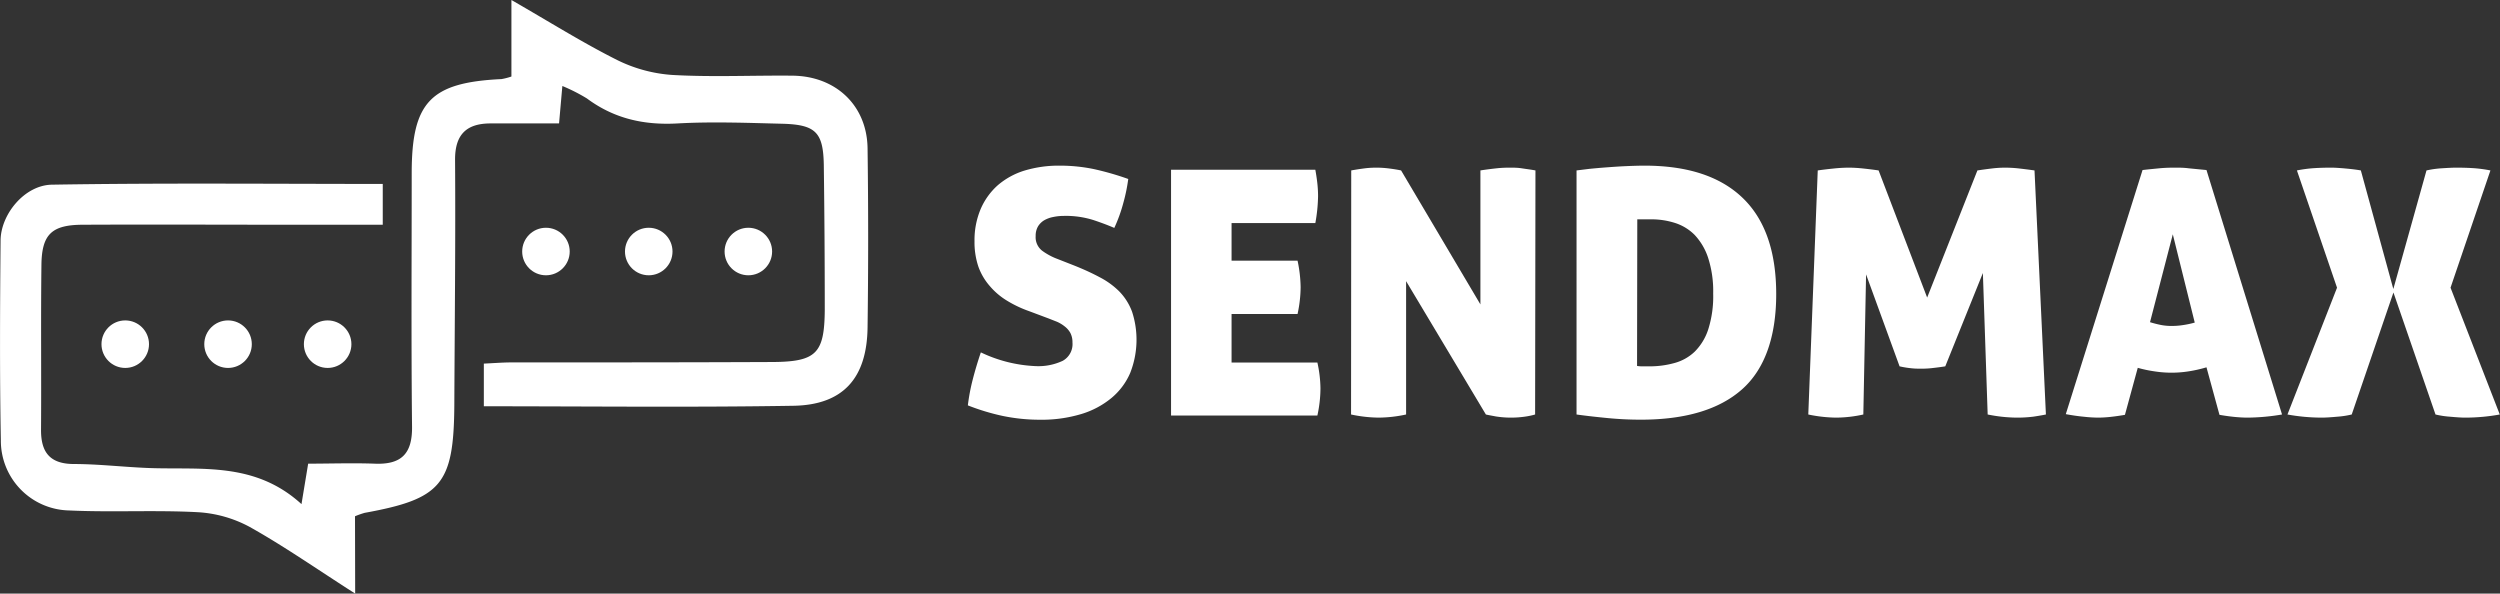 <svg xmlns="http://www.w3.org/2000/svg" viewBox="0 0 438.73 104.17"><rect x="0" y="0" width="438.73" height="104.17" fill="#333333" stroke="none"/><defs><style>.cls-1{fill:#fff;}</style></defs><title>Datový zdroj 3</title><g id="Vrstva_2" data-name="Vrstva 2"><g id="Vrstva_1-2" data-name="Vrstva 1"><path class="cls-1" d="M62.33,104.17C55.5,99.8,49.81,95.82,43.78,92.45a21.77,21.77,0,0,0-9.21-2.57c-7.48-.39-15,.05-22.47-.3A12.24,12.24,0,0,1,.15,77.26C-.07,65.6,0,53.93.1,42.27c0-4.64,4.21-9.78,9-9.86,19.27-.32,38.54-.13,58.07-.13v7.16H50.61c-12,0-24-.06-36,0-5.52,0-7.28,1.65-7.34,7.07-.12,9.66,0,19.32-.07,29,0,3.83,1.54,5.87,5.63,5.92,4.49,0,9,.55,13.47.71,9.08.32,18.47-1.11,26.61,6.33.49-3,.77-4.65,1.17-7.1,3.8,0,7.73-.14,11.65,0,4.64.2,6.63-1.68,6.58-6.46-.16-14.83-.06-29.66-.06-44.49,0-12.51,3.29-15.95,15.76-16.54a11.5,11.5,0,0,0,1.74-.45V0C96.4,3.82,102.2,7.47,108.3,10.53a25.7,25.7,0,0,0,9.78,2.63c7,.39,14,.05,21,.12,7.62.08,13.06,5.24,13.17,12.72q.21,15.74,0,31.49c-.12,8.87-4.28,13.57-13,13.72-18,.3-36,.09-54.34.09V63.81c1.57-.07,3.17-.2,4.77-.21,15.33,0,30.66,0,46-.07,7.62-.06,9-1.57,9.06-9.14q0-12.75-.17-25.49c-.1-5.68-1.45-7-7.13-7.18-6.16-.15-12.35-.4-18.49-.06C113,22,107.75,20.81,103,17.28a31.07,31.07,0,0,0-4.31-2.19c-.21,2.38-.38,4.28-.58,6.57-4.11,0-8.07,0-12,0-4.21,0-6.29,1.9-6.25,6.45.1,14.33-.07,28.66-.13,43C79.63,85,77.48,87.55,64,90a15.2,15.2,0,0,0-1.7.6Z"/><circle class="cls-1" cx="21.98" cy="60.4" r="4.17"/><circle class="cls-1" cx="40.02" cy="60.4" r="4.17"/><circle class="cls-1" cx="57.5" cy="60.4" r="4.17"/><circle class="cls-1" cx="95.81" cy="44.14" r="4.17"/><circle class="cls-1" cx="113.85" cy="44.14" r="4.17"/><circle class="cls-1" cx="131.33" cy="44.14" r="4.17"/><path class="cls-1" d="M188.47,46.58q2.52,1,4.53,2.08a13.8,13.8,0,0,1,3.45,2.51,10.14,10.14,0,0,1,2.22,3.54,15.85,15.85,0,0,1-.33,10.74,11.74,11.74,0,0,1-3.27,4.38,15.13,15.13,0,0,1-5.31,2.83,24.12,24.12,0,0,1-7.23,1A32.08,32.08,0,0,1,176,73a38.9,38.9,0,0,1-6.15-1.86,34.64,34.64,0,0,1,.84-4.47q.6-2.35,1.44-4.83a24.6,24.6,0,0,0,9.6,2.41,10.09,10.09,0,0,0,4.77-.93,3.35,3.35,0,0,0,1.71-3.21,3.57,3.57,0,0,0-.36-1.66,3.7,3.7,0,0,0-1-1.16,6.08,6.08,0,0,0-1.35-.82L184,55.88l-3.36-1.26a20.37,20.37,0,0,1-3.93-1.86,12.36,12.36,0,0,1-3-2.55,10.57,10.57,0,0,1-2-3.38,13.38,13.38,0,0,1-.69-4.5,14,14,0,0,1,1.08-5.65,11.84,11.84,0,0,1,3-4.17,13.09,13.09,0,0,1,4.71-2.58,20.84,20.84,0,0,1,6.18-.86,29.32,29.32,0,0,1,5.91.59A50.55,50.55,0,0,1,198,31.41a30.27,30.27,0,0,1-.87,4.22A26.46,26.46,0,0,1,195.55,40q-1.56-.68-3.66-1.38a16,16,0,0,0-5.22-.73,9,9,0,0,0-1.83.19,5.07,5.07,0,0,0-1.56.56,3.19,3.19,0,0,0-1.11,1.08,3.26,3.26,0,0,0-.42,1.71A3,3,0,0,0,182.89,44a11.13,11.13,0,0,0,2.7,1.45Z"/><path class="cls-1" d="M228.25,50.42a23,23,0,0,1-.54,4.69H216.13v8.51h15.06a22,22,0,0,1,.54,4.56,22.67,22.67,0,0,1-.54,4.74H205.51V29.79h25.32c.16.87.28,1.7.36,2.45a20.86,20.86,0,0,1,.12,2.17,28.38,28.38,0,0,1-.48,4.74h-14.7v6.59h11.58A23.84,23.84,0,0,1,228.25,50.42Z"/><path class="cls-1" d="M237.13,29.91c.88-.16,1.68-.28,2.4-.37s1.42-.12,2.1-.12a17.77,17.77,0,0,1,2.25.16q1.17.15,2,.33l13.92,23.51V29.91c1-.16,2-.28,2.82-.37s1.6-.12,2.28-.12,1.4,0,2.16.12,1.56.21,2.4.37l-.06,42.83a12.21,12.21,0,0,1-1.74.37,17.12,17.12,0,0,1-2.46.18,16.83,16.83,0,0,1-2.7-.21c-.8-.15-1.38-.25-1.74-.34l-14-23.4v23.4a23.48,23.48,0,0,1-4.8.55,24.34,24.34,0,0,1-4.86-.55Z"/><path class="cls-1" d="M288.61,29.07q11.34,0,17.22,5.67c3.92,3.77,5.88,9.41,5.88,16.88s-2,13.17-6,16.71-9.92,5.32-17.76,5.32c-2,0-3.93-.1-5.79-.28s-3.69-.38-5.49-.63V29.91l2.28-.28c.92-.09,1.92-.18,3-.26s2.19-.16,3.33-.21S287.53,29.07,288.61,29.07Zm-1.32,35.15a5.54,5.54,0,0,0,1,.07h1.14a16.15,16.15,0,0,0,4.41-.58,8.22,8.22,0,0,0,3.57-2,9.78,9.78,0,0,0,2.37-3.9,19.16,19.16,0,0,0,.87-6.3,19,19,0,0,0-.9-6.3,10.74,10.74,0,0,0-2.37-4,8.51,8.51,0,0,0-3.45-2.09,13.57,13.57,0,0,0-4.14-.63c-.8,0-1.38,0-1.74,0s-.6,0-.72,0Z"/><path class="cls-1" d="M319,29.91q1.26-.18,2.73-.33a27.18,27.18,0,0,1,2.73-.16,25,25,0,0,1,2.61.16q1.41.15,2.61.33l8.52,22.31,8.82-22.31q1.2-.18,2.43-.33a20.09,20.09,0,0,1,2.43-.16,22.9,22.9,0,0,1,2.58.16q1.32.15,2.58.33l2,42.83c-.64.13-1.35.25-2.13.37a22.69,22.69,0,0,1-3.09.18,26.8,26.8,0,0,1-5-.55l-.84-24.83-6.6,16.38c-.72.12-1.44.21-2.16.29a15.86,15.86,0,0,1-2,.12c-.6,0-1.22,0-1.86-.08a16.35,16.35,0,0,1-2-.33l-5.88-16.14L327,72.74a22.31,22.31,0,0,1-4.8.55,25,25,0,0,1-4.86-.55Z"/><path class="cls-1" d="M372.91,72.8q-1.38.24-2.52.36a21.27,21.27,0,0,1-2.22.13,24.12,24.12,0,0,1-2.49-.16q-1.41-.13-3.15-.45L376,29.84c1-.12,2-.21,2.91-.3s1.81-.12,2.73-.12c.76,0,1.59,0,2.49.12l3.09.3,13.26,42.9a38,38,0,0,1-6,.55c-.8,0-1.6-.05-2.4-.13s-1.66-.2-2.58-.36l-2.28-8.34a23.47,23.47,0,0,1-3.21.72,19.15,19.15,0,0,1-5.85,0,22.36,22.36,0,0,1-3-.63Zm8.4-31.68-4,15.42a19.4,19.4,0,0,0,1.92.49,9.46,9.46,0,0,0,1.86.17,12.2,12.2,0,0,0,2-.15,15.7,15.7,0,0,0,2.07-.44Z"/><path class="cls-1" d="M403.09,29.91a23.79,23.79,0,0,1,3-.4q1.47-.09,3-.09c.68,0,1.56.06,2.64.16s1.94.21,2.58.33l5.7,20.81,5.82-20.81a17,17,0,0,1,2.58-.37c1.08-.07,2-.12,2.64-.12q1.56,0,3,.09a23.83,23.83,0,0,1,3,.4l-7,20.58,8.64,22.25a33.89,33.89,0,0,1-6.06.55c-.69,0-1.56-.06-2.64-.16a15.46,15.46,0,0,1-2.58-.39l-7.38-21.41-7.32,21.41a15.46,15.46,0,0,1-2.58.39c-1.08.1-2,.16-2.64.16a33.89,33.89,0,0,1-6.06-.55l8.7-22.25Z"/></g></g></svg>